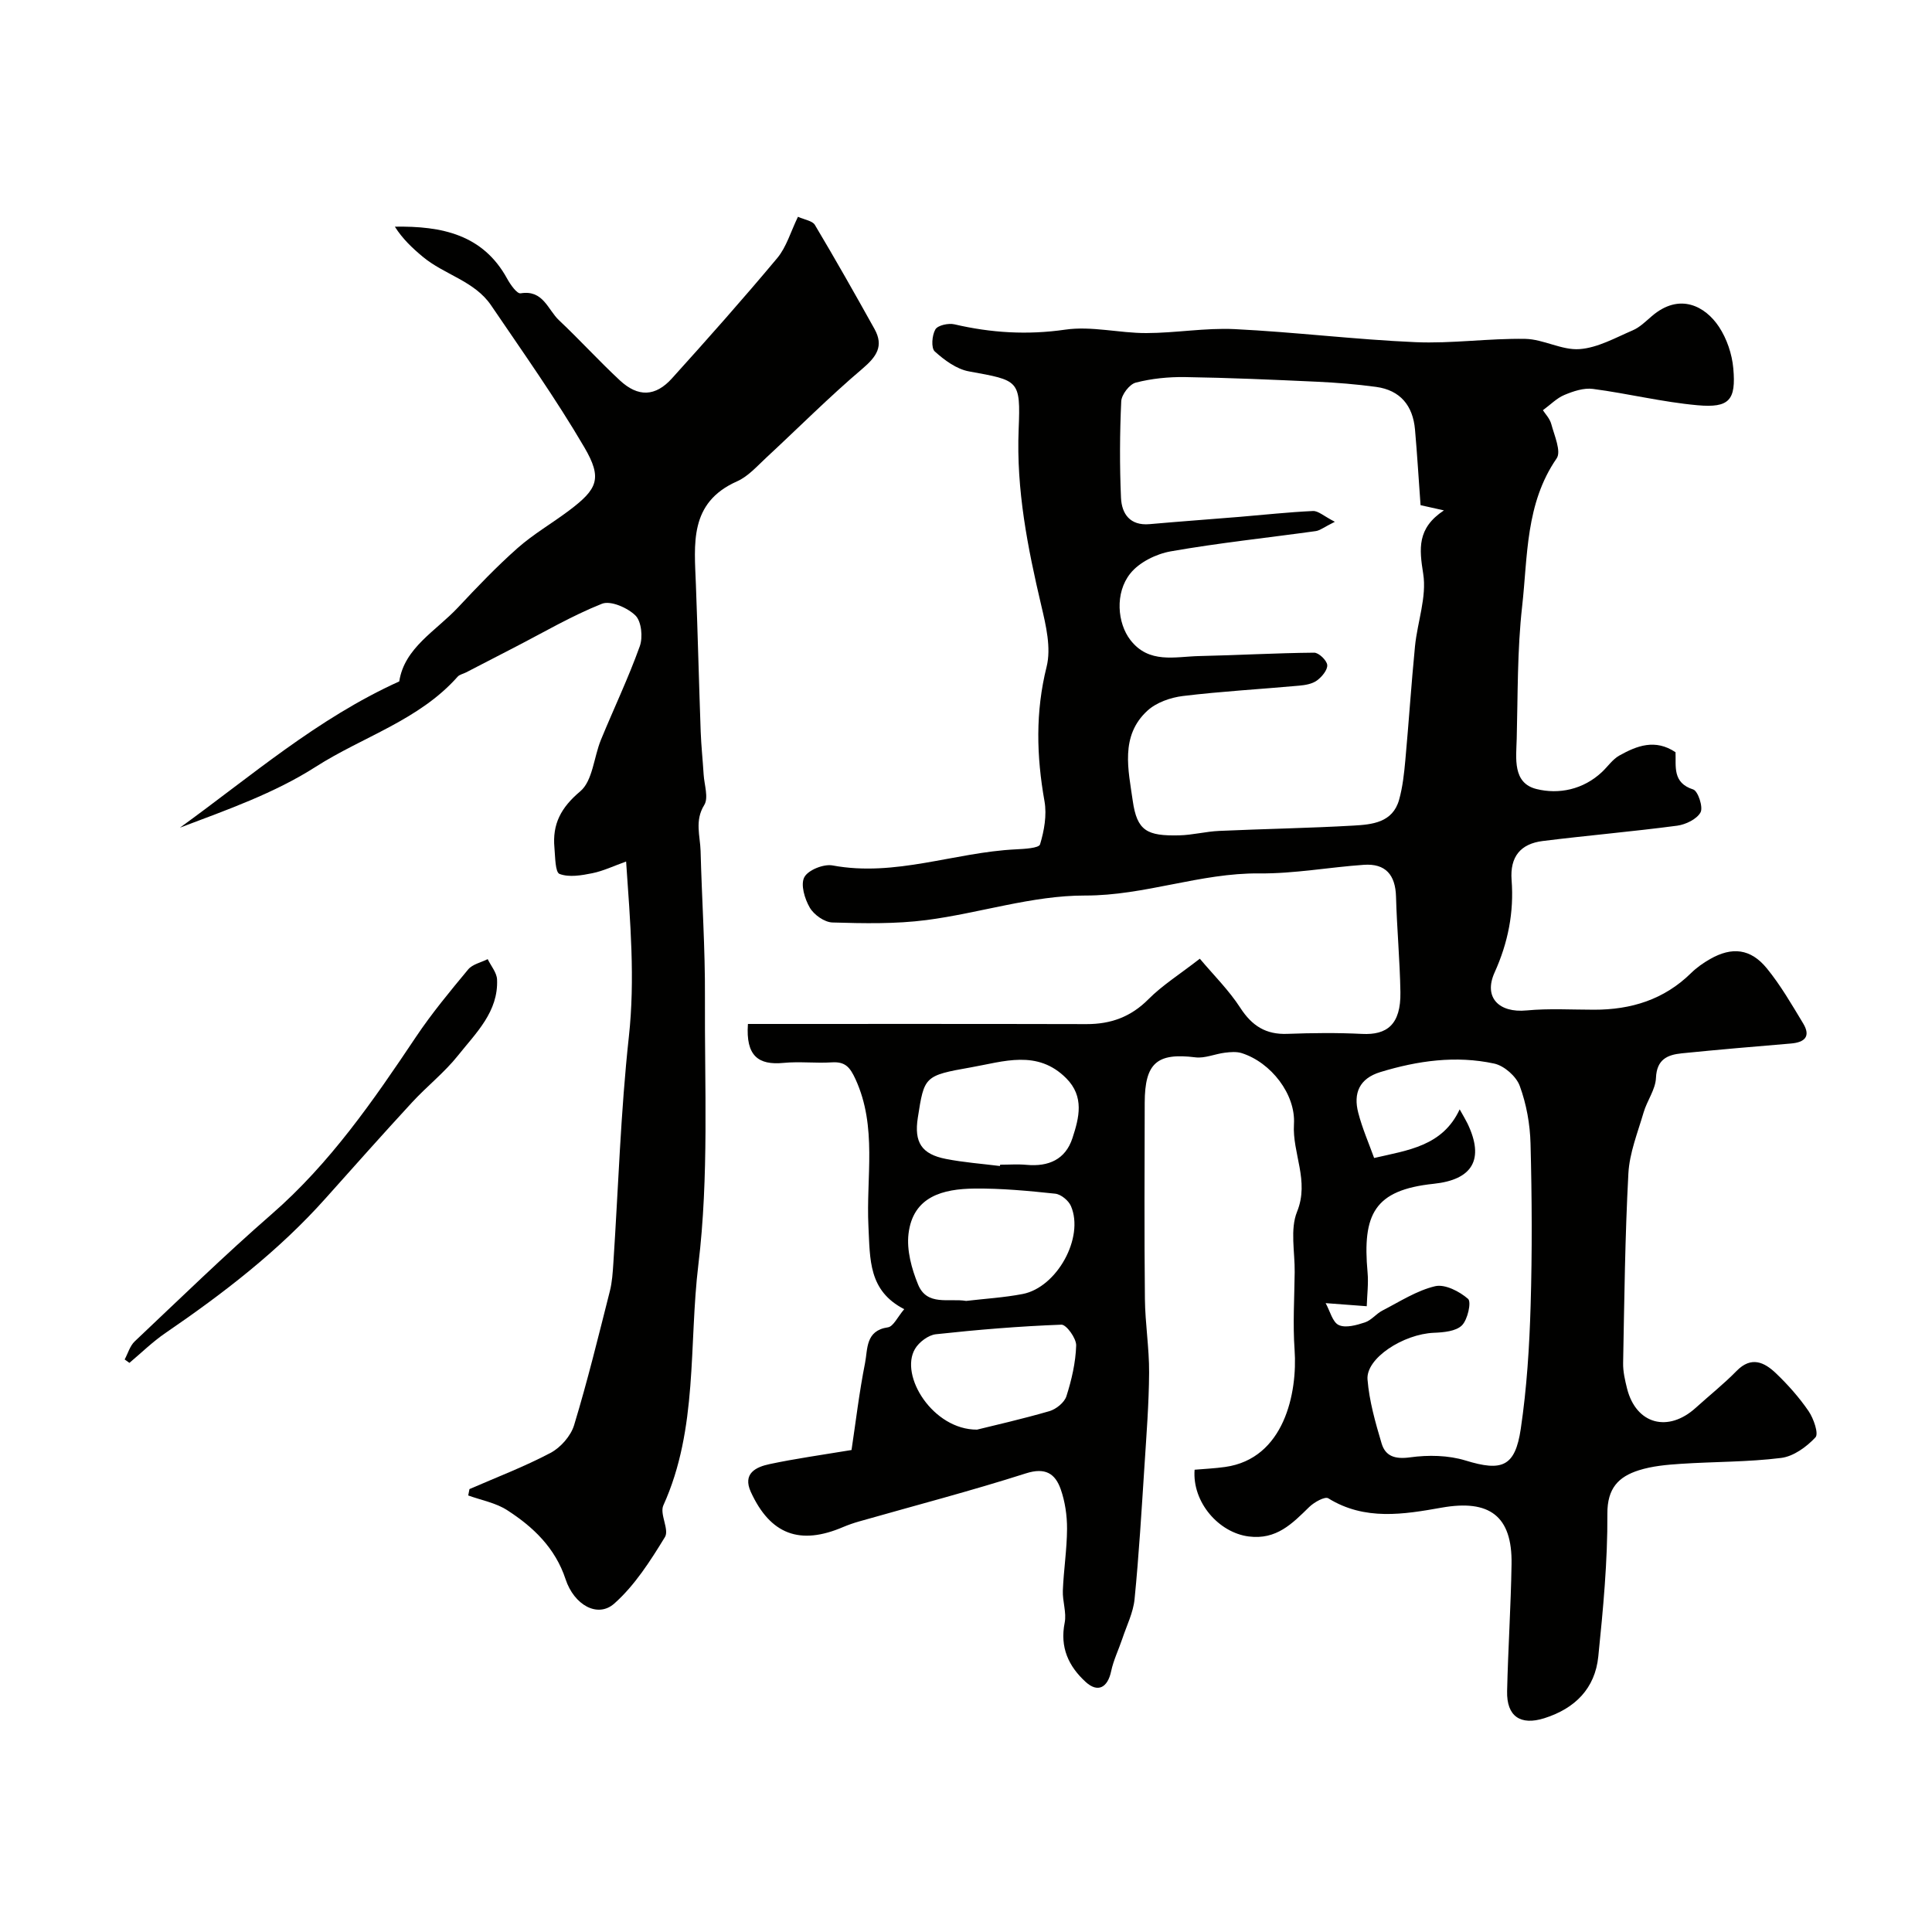 <svg enable-background="new 0 0 400 400" viewBox="0 0 400 400" xmlns="http://www.w3.org/2000/svg"><g fill="#010100"><path d="m176.3 300.21c.87-5.77 1.59-11.94 2.8-18.02.57-2.87.06-6.71 4.73-7.38 1.13-.16 2.01-2.16 3.38-3.76-7.44-3.82-7.06-10.3-7.41-17.15-.51-10.14 1.86-20.56-2.67-30.45-1.15-2.5-2.13-3.68-4.91-3.5-3.32.21-6.69-.21-9.99.11-5.24.51-7.85-1.46-7.38-8.06 23.27 0 46.69-.03 70.11.03 5.03.01 9.17-1.49 12.81-5.15 2.86-2.88 6.39-5.09 10.64-8.39 2.86 3.4 6.03 6.53 8.39 10.18 2.41 3.72 5.28 5.55 9.72 5.38 5.16-.19 10.34-.25 15.49.01 5.12.26 8.04-1.91 7.93-8.64-.11-6.6-.73-13.19-.91-19.78-.12-4.5-2.16-6.9-6.65-6.59-7.22.5-14.43 1.85-21.64 1.78-12.26-.12-23.71 4.61-36.1 4.58-10.93-.02-21.83 3.65-32.83 5.08-6.41.83-12.98.69-19.47.5-1.64-.05-3.82-1.59-4.68-3.07-1.06-1.81-1.95-4.79-1.13-6.31.79-1.49 4.01-2.77 5.84-2.43 12.99 2.42 25.24-2.71 37.91-3.33 1.77-.09 4.81-.24 5.05-1.03.86-2.83 1.43-6.07.92-8.94-1.66-9.35-1.9-18.47.44-27.84.97-3.9-.13-8.54-1.1-12.65-2.83-12.02-5.2-24-4.69-36.49.42-10.3.05-10.12-10.3-12.01-2.56-.47-5.07-2.32-7.07-4.13-.78-.71-.58-3.35.13-4.56.5-.86 2.72-1.34 3.95-1.05 7.6 1.77 15.08 2.23 22.93 1.1 5.44-.79 11.17.72 16.77.71 6.1-.01 12.22-1.11 18.29-.82 12.49.61 24.93 2.16 37.42 2.7 7.56.33 15.18-.81 22.77-.68 3.77.07 7.57 2.39 11.24 2.12 3.75-.27 7.42-2.35 11.01-3.89 1.46-.62 2.68-1.85 3.92-2.91 5.8-5.01 11.14-2.05 13.94 2.19 1.63 2.47 2.7 5.64 2.96 8.59.59 6.59-.82 8.23-7.41 7.64-7.26-.65-14.42-2.43-21.66-3.38-1.89-.25-4.06.48-5.9 1.25-1.57.65-2.86 2-4.45 3.16.43.69 1.42 1.69 1.74 2.88.63 2.36 2.1 5.65 1.11 7.09-6.47 9.37-5.98 20.25-7.15 30.67-1.02 9.05-.88 18.24-1.12 27.37-.11 4.03-.9 9.18 4.09 10.42 4.63 1.15 9.68.12 13.56-3.52 1.21-1.14 2.2-2.64 3.61-3.42 3.61-2.02 7.41-3.5 11.62-.68.13 2.91-.69 6.33 3.66 7.71.99.32 2.1 3.67 1.52 4.74-.77 1.41-3.07 2.52-4.84 2.76-9.25 1.22-18.56 2.02-27.82 3.17-4.59.57-6.83 3.23-6.46 8.1.51 6.65-.73 12.95-3.52 19.12-2.34 5.17.9 8.41 6.62 7.86 4.62-.44 9.32-.15 13.98-.15 7.66.01 14.49-2.09 20.08-7.59 1.15-1.13 2.53-2.1 3.94-2.9 4.52-2.58 8.38-2.18 11.73 1.91 2.87 3.51 5.17 7.51 7.53 11.41 1.63 2.7.34 3.93-2.54 4.17-7.53.63-15.07 1.27-22.59 2.03-2.97.3-5.18 1.25-5.34 5.09-.1 2.41-1.85 4.71-2.56 7.15-1.22 4.17-2.92 8.37-3.15 12.62-.7 13.08-.84 26.19-1.09 39.29-.03 1.75.39 3.55.82 5.27 1.87 7.37 8.48 9.18 14.24 3.95 2.8-2.54 5.79-4.91 8.43-7.61 3.05-3.12 5.75-1.81 8.15.48 2.49 2.38 4.82 5.01 6.76 7.84 1.04 1.53 2.13 4.67 1.42 5.43-1.83 1.97-4.54 3.94-7.1 4.26-6.87.86-13.84.76-20.77 1.22-2.93.19-5.94.46-8.71 1.34-4.18 1.33-6.53 3.7-6.5 9 .06 9.85-.88 19.73-1.88 29.55-.67 6.62-4.82 10.77-11.18 12.78-4.92 1.55-7.82-.37-7.7-5.6.2-8.77.78-17.53.92-26.3.17-10.03-4.63-13.44-14.46-11.7-7.84 1.39-15.92 2.75-23.48-1.93-.7-.44-2.94.81-3.95 1.8-3.53 3.45-6.79 6.83-12.52 6.1-6.22-.79-11.73-7.1-11.21-13.82 2.08-.18 4.21-.27 6.31-.57 12.23-1.7 15.02-15.3 14.39-24.26-.38-5.33-.04-10.71.02-16.07.05-4.2-.98-8.87.49-12.51 2.61-6.43-1.01-12.09-.64-18.14.38-6.17-4.74-12.77-10.81-14.7-1.07-.34-2.34-.23-3.48-.09-2.06.25-4.16 1.21-6.12.96-7.92-.98-10.47 1.14-10.49 9.41-.03 13.52-.1 27.05.04 40.57.05 5.1.9 10.2.87 15.3-.04 6.43-.55 12.87-.96 19.3-.6 9.2-1.14 18.41-2.05 27.59-.27 2.78-1.63 5.47-2.53 8.18-.76 2.26-1.83 4.44-2.32 6.75-.72 3.41-2.76 4.51-5.26 2.23-3.56-3.25-5.38-7.17-4.36-12.27.42-2.11-.47-4.44-.38-6.66.17-4.27.85-8.53.87-12.8.01-2.74-.41-5.61-1.31-8.18-1.14-3.23-3.17-4.57-7.19-3.29-11.43 3.65-23.05 6.68-34.59 9.97-1.09.31-2.18.69-3.23 1.13-8.96 3.85-15.1 1.59-19.15-7.25-1.74-3.81 1.03-5.17 3.92-5.77 5.26-1.12 10.6-1.86 16.93-2.91zm100.07-192.18c-2.28 1.13-3.09 1.81-3.97 1.93-10 1.39-20.06 2.44-30 4.19-3.02.53-6.54 2.26-8.39 4.59-3.23 4.04-2.66 10.3.02 13.76 3.85 4.99 9.25 3.44 14.25 3.33 7.94-.17 15.87-.63 23.8-.7.96-.01 2.62 1.59 2.71 2.55.09 1.02-1.11 2.46-2.12 3.2-.98.72-2.43.97-3.71 1.08-8.01.73-16.06 1.17-24.04 2.14-2.57.31-5.52 1.34-7.37 3.05-5.7 5.23-3.92 12.32-3.03 18.63.89 6.28 2.98 7.32 9.61 7.17 2.77-.06 5.52-.8 8.3-.92 9.26-.42 18.53-.57 27.78-1.1 3.88-.22 8.13-.61 9.46-5.35.74-2.65 1.04-5.45 1.29-8.2.72-7.86 1.23-15.73 2-23.58.5-5.03 2.46-10.21 1.7-15-.82-5.19-1.31-9.42 4.29-13.13-2.33-.52-3.62-.81-4.84-1.08-.4-5.49-.7-10.58-1.15-15.67-.44-4.93-3.04-8.14-8.07-8.82-4.07-.55-8.17-.88-12.27-1.07-9.09-.42-18.19-.82-27.28-.96-3.41-.05-6.91.3-10.2 1.15-1.29.33-2.93 2.48-3 3.86-.31 6.65-.34 13.33-.05 19.98.15 3.33 1.87 5.81 5.9 5.46 6.22-.55 12.44-1 18.67-1.51 5.05-.42 10.1-.98 15.16-1.21 1.11-.06 2.26 1.06 4.55 2.23zm-1.91 161.77c.91 1.64 1.42 3.94 2.72 4.54 1.44.66 3.68.02 5.41-.55 1.33-.43 2.33-1.79 3.62-2.45 3.57-1.84 7.08-4.13 10.9-5.04 2.04-.49 5.06 1.07 6.84 2.62.72.63-.08 4.31-1.28 5.49-1.25 1.23-3.81 1.45-5.82 1.53-6.29.27-14.07 5.25-13.72 9.67.36 4.47 1.63 8.92 2.92 13.25.8 2.66 2.8 3.29 5.88 2.87 3.76-.52 7.93-.45 11.52.66 7.45 2.28 10.24 1.36 11.41-6.57 1.25-8.44 1.79-17.01 2.04-25.55.33-11.16.27-22.33-.02-33.49-.1-4.02-.85-8.19-2.23-11.95-.72-1.98-3.23-4.19-5.3-4.63-7.93-1.71-15.82-.6-23.56 1.76-4.36 1.33-5.63 4.38-4.58 8.42.84 3.25 2.21 6.37 3.29 9.37 6.98-1.62 14.17-2.44 17.71-10.07.83 1.49 1.26 2.19 1.62 2.93 3.58 7.47 1 11.64-6.99 12.48-12.33 1.29-14.79 6.3-13.7 18.35.21 2.31-.1 4.66-.17 7-2.38-.19-4.8-.37-8.51-.64zm-74.42-.46c3.9-.46 7.84-.69 11.69-1.43 7.11-1.38 12.79-11.71 10-18.2-.49-1.15-2.07-2.45-3.26-2.57-5.56-.59-11.16-1.12-16.74-1.06-6.46.07-12.7 1.6-13.63 9.35-.41 3.4.64 7.26 1.98 10.52 1.85 4.51 6.34 2.8 9.96 3.39zm2.24 26.65c3.38-.84 9.24-2.16 15-3.83 1.39-.41 3.1-1.79 3.51-3.09 1.08-3.39 1.91-6.97 2.02-10.5.05-1.47-2.03-4.34-3.05-4.31-8.68.32-17.35 1.04-25.99 1.98-1.56.17-3.49 1.62-4.32 3.02-3.29 5.54 3.72 16.77 12.83 16.73zm4.74-54.58c.02-.09.03-.18.05-.27 1.83 0 3.67-.14 5.48.03 4.52.41 8.04-1.09 9.49-5.54 1.38-4.21 2.51-8.58-1.29-12.39-5.98-6-12.99-3.44-19.7-2.26-9.72 1.71-9.69 1.88-11.03 10.46-.78 5.04.76 7.51 5.8 8.5 3.69.73 7.47 1 11.2 1.47z"/><path d="m97.2 308.3c5.62-2.45 11.38-4.64 16.79-7.5 2.09-1.11 4.19-3.5 4.87-5.73 2.78-9.15 5.05-18.46 7.4-27.74.48-1.88.6-3.87.73-5.83 1.03-15.63 1.51-31.32 3.21-46.87 1.3-11.89.31-23.56-.57-36.26-2.58.92-4.73 1.96-7 2.42-2.23.45-4.8.9-6.78.15-.91-.34-.89-3.51-1.06-5.42-.45-4.89 1.33-8.31 5.34-11.68 2.58-2.17 2.81-7.06 4.28-10.65 2.66-6.48 5.69-12.81 8.05-19.39.67-1.86.35-5.13-.89-6.36-1.63-1.61-5.14-3.15-6.94-2.44-6.28 2.5-12.18 5.98-18.22 9.09-3.31 1.71-6.62 3.42-9.93 5.13-.58.3-1.33.43-1.73.88-7.99 9.02-19.62 12.41-29.39 18.66-8.56 5.48-18.42 8.93-28.11 12.6 14.67-10.59 28.37-22.57 45.41-30.28 1.07-6.98 7.59-10.43 12.18-15.33 3.96-4.23 7.99-8.45 12.32-12.28 3.28-2.9 7.15-5.13 10.67-7.78 5.89-4.44 6.93-6.62 3.15-13.08-5.92-10.11-12.72-19.7-19.31-29.4-3.43-5.05-9.69-6.33-14.15-10.06-2.15-1.79-4.19-3.71-5.77-6.22 9.74-.16 18.24 1.64 23.23 10.73.67 1.23 2.05 3.2 2.81 3.07 4.68-.78 5.62 3.39 7.95 5.58 4.29 4.04 8.27 8.42 12.59 12.44 3.78 3.51 7.36 3.39 10.79-.41 7.4-8.19 14.73-16.45 21.81-24.92 1.9-2.28 2.77-5.43 4.28-8.54 1.35.62 2.98.82 3.5 1.68 4.24 7.11 8.32 14.32 12.35 21.56 1.96 3.53.43 5.72-2.52 8.23-6.87 5.83-13.24 12.24-19.86 18.37-1.92 1.78-3.78 3.92-6.09 4.94-9.99 4.43-8.82 13.02-8.51 21.42.38 10.13.63 20.27.99 30.4.11 2.96.43 5.9.61 8.86.13 2.14 1.06 4.82.13 6.32-2.02 3.26-.85 6.37-.76 9.54.26 10.09.96 20.19.9 30.28-.09 18.46.85 37.1-1.36 55.34-2.01 16.6-.03 33.93-7.25 49.85-.81 1.78 1.27 5.02.33 6.56-3.01 4.92-6.24 10-10.49 13.77-3.45 3.06-8.33.28-10.08-5.03-2.13-6.47-6.69-10.84-12.14-14.33-2.35-1.51-5.33-2.04-8.02-3.02.08-.44.17-.88.26-1.32z"/><path d="m25.81 281.46c.68-1.26 1.09-2.8 2.08-3.74 9.37-8.85 18.62-17.86 28.33-26.32 12.12-10.55 21.08-23.54 29.9-36.72 3.27-4.88 7.05-9.44 10.81-13.97.9-1.08 2.67-1.44 4.04-2.13.68 1.4 1.87 2.78 1.94 4.2.3 6.68-4.36 11.07-8.06 15.72-2.82 3.55-6.48 6.41-9.57 9.77-6.03 6.54-11.95 13.2-17.88 19.84-9.72 10.89-21.18 19.69-33.17 27.89-2.65 1.81-4.97 4.1-7.44 6.17-.33-.24-.65-.48-.98-.71z"/></g></svg>